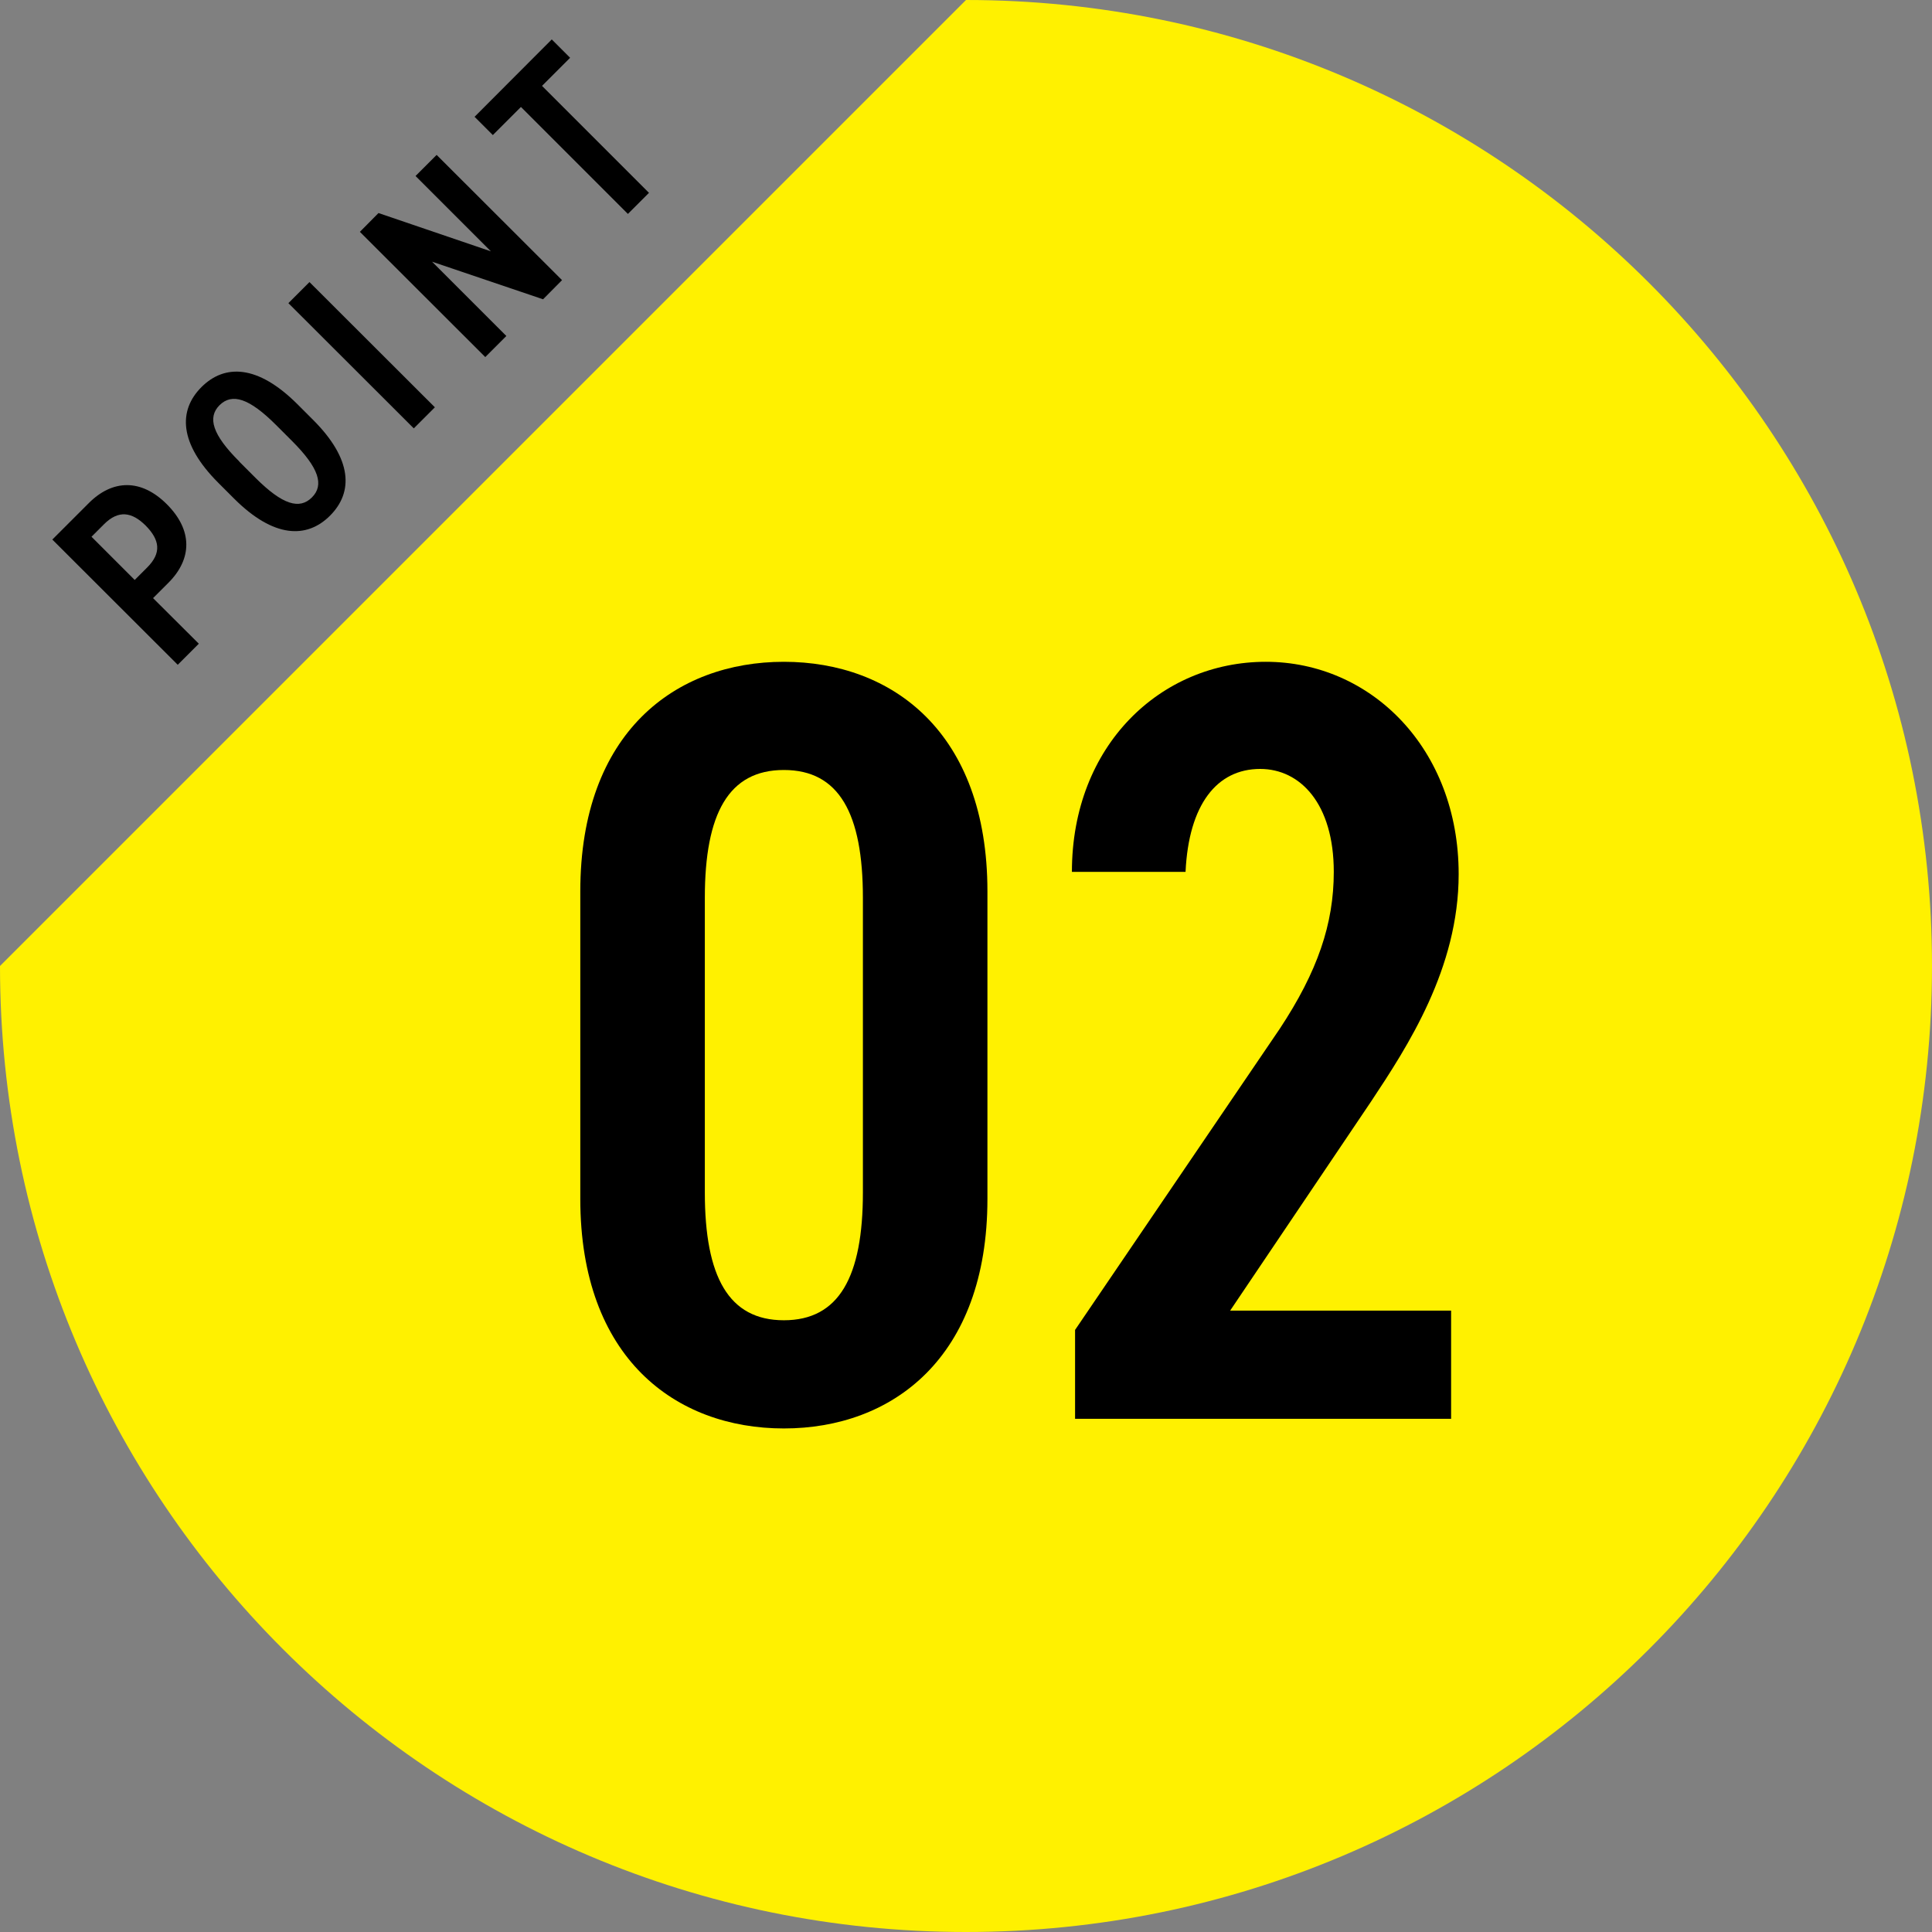 <?xml version="1.0" encoding="UTF-8"?><svg id="_レイヤー_2" xmlns="http://www.w3.org/2000/svg" viewBox="0 0 110 110"><rect x="0" y="0" width="110" height="110" fill="#808080" stroke="none"/><defs><style>.cls-1{fill:#000;}.cls-1,.cls-2{stroke-width:0px;}.cls-2{fill:#fff100;}</style></defs><g id="_レイヤー_1-2"><path class="cls-2" d="M55,0L0,55c0,30.38,24.62,55,55,55s55-24.62,55-55S85.38,0,55,0Z"/><path class="cls-1" d="M44.63,81.33c-6.17,0-11.59-4.01-11.59-13.07v-17.51c0-9.06,5.43-13.07,11.59-13.07s11.59,4.01,11.59,13.07v17.51c0,9.06-5.43,13.07-11.59,13.07ZM40.13,67.89c0,4.81,1.36,7.28,4.5,7.28s4.5-2.47,4.5-7.28v-16.77c0-4.81-1.36-7.28-4.5-7.28s-4.5,2.47-4.5,7.28v16.77Z"/><path class="cls-1" d="M82.61,80.78h-21.4v-5.06l11.65-17.14c2.16-3.27,3.08-5.98,3.08-8.94,0-3.88-1.91-5.86-4.19-5.86-2.47,0-4.07,2.03-4.25,5.86h-6.47c0-7.21,5.06-11.96,11.04-11.96s10.98,4.93,10.98,12.09c0,5.36-2.9,9.8-4.99,12.95l-8.02,11.9h12.58v6.17Z"/><path class="cls-1" d="M8.71,34.05l2.61,2.6-1.2,1.2-7.14-7.13,2.08-2.08c1.34-1.34,2.97-1.4,4.44.07,1.47,1.47,1.45,3.1.1,4.46l-.88.88ZM8.38,32.31c.83-.83.72-1.57-.09-2.39-.78-.77-1.54-.9-2.37-.07l-.71.71,2.46,2.46.71-.71Z"/><path class="cls-1" d="M13.34,28.4l-.91-.91c-2.24-2.24-2.29-4.12-.96-5.45,1.32-1.32,3.2-1.28,5.45.96l.91.91c2.24,2.24,2.29,4.12.96,5.45-1.32,1.32-3.2,1.28-5.45-.96ZM13.63,26.29l.91.91c1.54,1.54,2.51,1.83,3.22,1.12.7-.7.41-1.67-1.13-3.21l-.91-.91c-1.54-1.54-2.51-1.83-3.22-1.13-.7.7-.41,1.68,1.13,3.21Z"/><path class="cls-1" d="M24.76,23.19l-1.2,1.2-7.14-7.13,1.2-1.2,7.14,7.13Z"/><path class="cls-1" d="M24.86,8.82l7.14,7.13-1.08,1.09-6.32-2.14,4.23,4.23-1.2,1.2-7.14-7.13,1.06-1.07,6.4,2.18-4.29-4.29,1.2-1.2Z"/><path class="cls-1" d="M31.42,2.25l1.04,1.04-1.6,1.6,6.09,6.09-1.2,1.2-6.09-6.09-1.6,1.6-1.04-1.04,4.4-4.41Z"/></g></svg>
